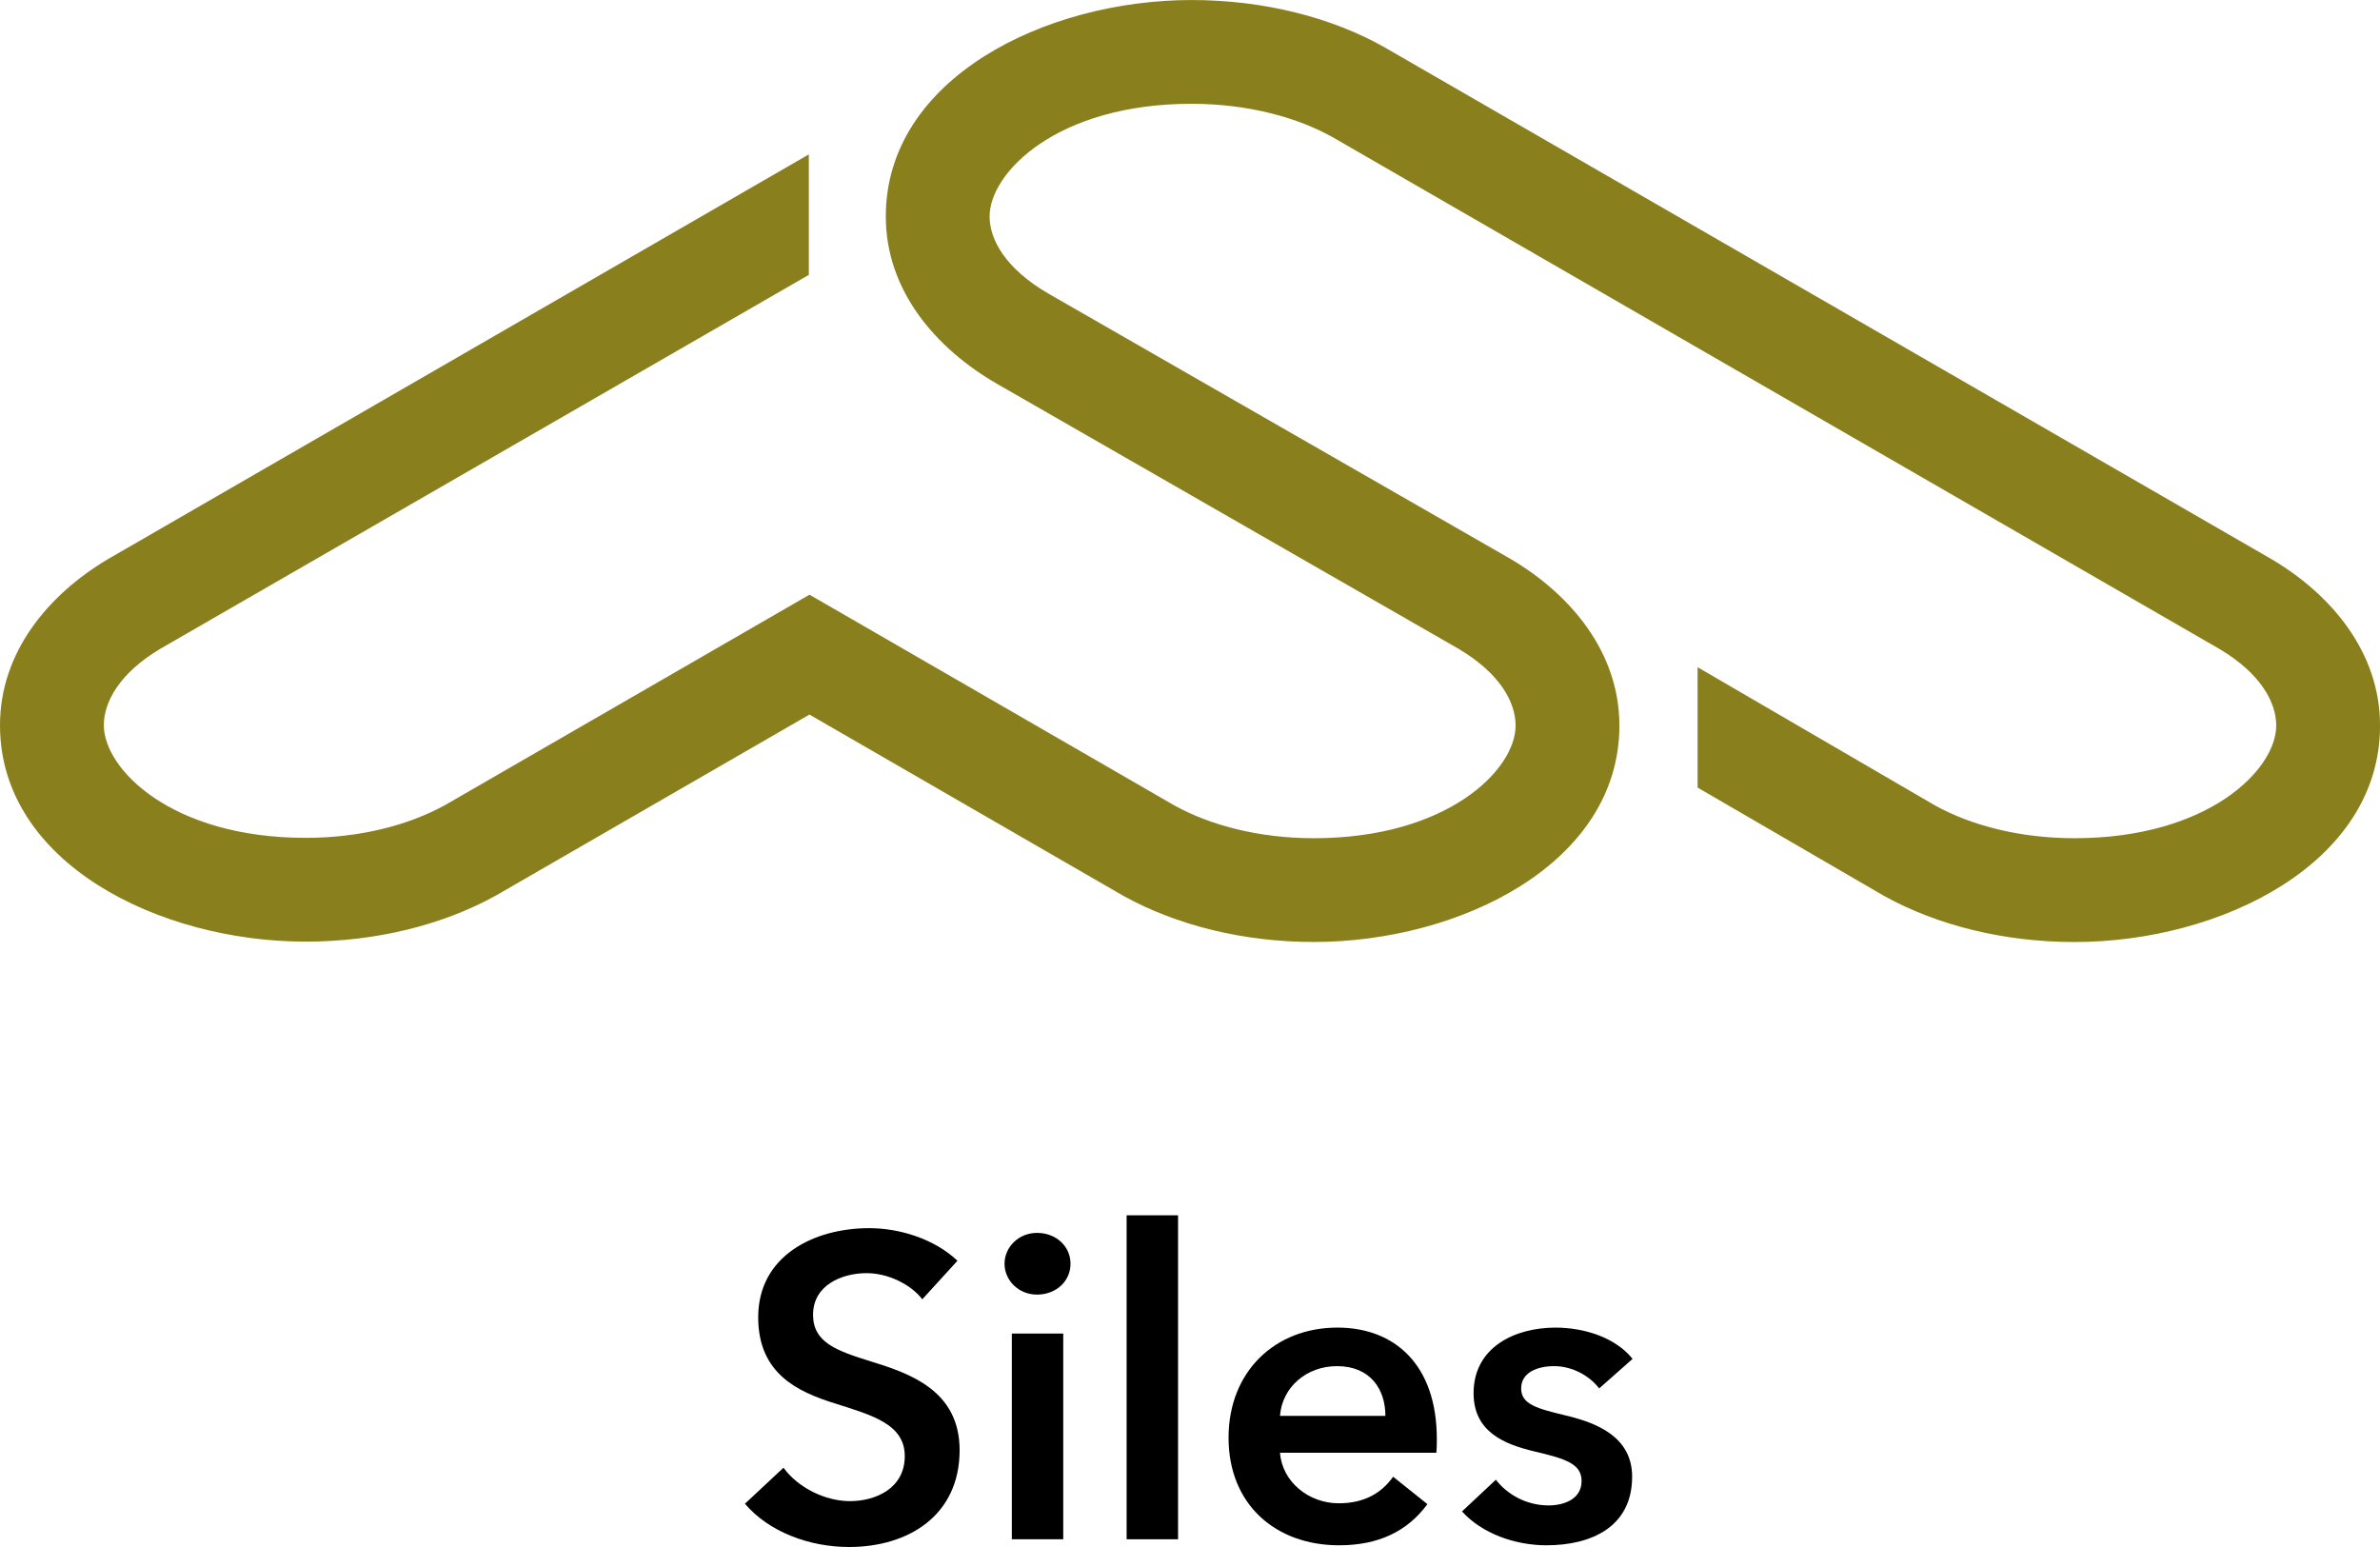 <?xml version="1.0" encoding="UTF-8"?>
<svg id="Capa_1" data-name="Capa 1" xmlns="http://www.w3.org/2000/svg" width="100" height="65" version="1.1" viewBox="0 0 100 65">
  <defs>
    <style>
      .cls-1 {
        fill: #8a7f1d;
      }

      .cls-1, .cls-2 {
        stroke-width: 0px;
      }

      .cls-2 {
        fill: #000;
      }
    </style>
  </defs>
  <g>
    <path class="cls-2" d="M38.753,54.593c-.486-.63-1.44-1.099-2.341-1.099-1.044,0-2.25.505-2.25,1.747,0,1.17.99,1.513,2.431,1.962,1.639.505,3.727,1.225,3.727,3.728,0,2.737-2.143,4.069-4.646,4.069-1.656,0-3.366-.63-4.375-1.818l1.621-1.513c.63.864,1.782,1.404,2.79,1.404,1.062,0,2.305-.522,2.305-1.891,0-1.332-1.332-1.71-2.935-2.215-1.549-.485-3.223-1.242-3.223-3.619,0-2.593,2.358-3.745,4.663-3.745,1.278,0,2.737.45,3.709,1.369l-1.477,1.62Z"/>
    <path class="cls-2" d="M43.575,51.802c.793,0,1.405.559,1.405,1.297s-.612,1.296-1.405,1.296-1.368-.612-1.368-1.296.576-1.297,1.368-1.297ZM42.514,56.033h2.16v8.643h-2.16v-8.643Z"/>
    <path class="cls-2" d="M47.337,51.063h2.161v13.612h-2.161v-13.612Z"/>
    <path class="cls-2" d="M60.353,61.039h-6.571c.09,1.224,1.206,2.124,2.467,2.124,1.08,0,1.8-.432,2.286-1.116l1.44,1.152c-.846,1.152-2.07,1.729-3.709,1.729-2.665,0-4.646-1.71-4.646-4.52,0-2.791,1.963-4.627,4.573-4.627,2.413,0,4.178,1.566,4.178,4.682,0,.197,0,.378-.019.576ZM58.21,59.49c0-1.116-.63-2.089-2.034-2.089-1.278,0-2.305.883-2.395,2.089h4.429Z"/>
    <path class="cls-2" d="M67.192,58.338c-.379-.504-1.099-.937-1.891-.937-.685,0-1.387.252-1.387.937,0,.666.666.847,1.872,1.135,1.279.306,2.791.882,2.791,2.574,0,2.106-1.71,2.881-3.601,2.881-1.333,0-2.719-.504-3.547-1.422l1.422-1.333c.468.612,1.278,1.08,2.215,1.08.63,0,1.387-.252,1.387-1.026,0-.72-.667-.936-1.981-1.242-1.278-.306-2.557-.828-2.557-2.448,0-1.927,1.729-2.755,3.439-2.755,1.242,0,2.539.432,3.241,1.314l-1.404,1.242Z"/>
  </g>
  <path class="cls-1" d="M33.984,11.549L6.737,27.259c-1.727,1.03-2.374,2.24-2.374,3.214,0,1.845,2.848,4.731,8.481,4.731,2.312,0,4.356-.547,5.86-1.379l15.309-8.838,15.327,8.853c1.504.832,3.548,1.379,5.86,1.379,5.633,0,8.481-2.886,8.481-4.731,0-.979-.653-2.194-2.396-3.227l-19.389-11.131c-2.567-1.481-4.677-3.908-4.677-7.036,0-5.79,6.699-9.093,12.843-9.093,3.031,0,5.907.726,8.159,2.013l37.235,21.488c2.523,1.495,4.546,3.923,4.546,6.986,0,5.79-6.699,9.093-12.843,9.093-2.966,0-5.769-.706-7.988-1.933l-7.844-4.557v-5.058l9.989,5.816c1.502.827,3.54,1.37,5.843,1.37,5.633,0,8.481-2.886,8.481-4.731,0-.975-.647-2.184-2.374-3.214L56.05,5.797c-1.507-.862-3.615-1.436-5.989-1.436-5.633,0-8.481,2.886-8.481,4.731,0,.979.671,2.204,2.488,3.254l19.426,11.153c2.523,1.495,4.548,3.924,4.548,6.987,0,5.79-6.699,9.093-12.843,9.093-2.966,0-5.769-.706-7.989-1.933l-13.199-7.623-13.18,7.608c-2.22,1.228-5.023,1.933-7.988,1.933C6.699,39.566,0,36.262,0,30.473,0,27.409,2.023,24.981,4.546,23.487L33.984,6.487v5.063h0Z"/>
</svg>